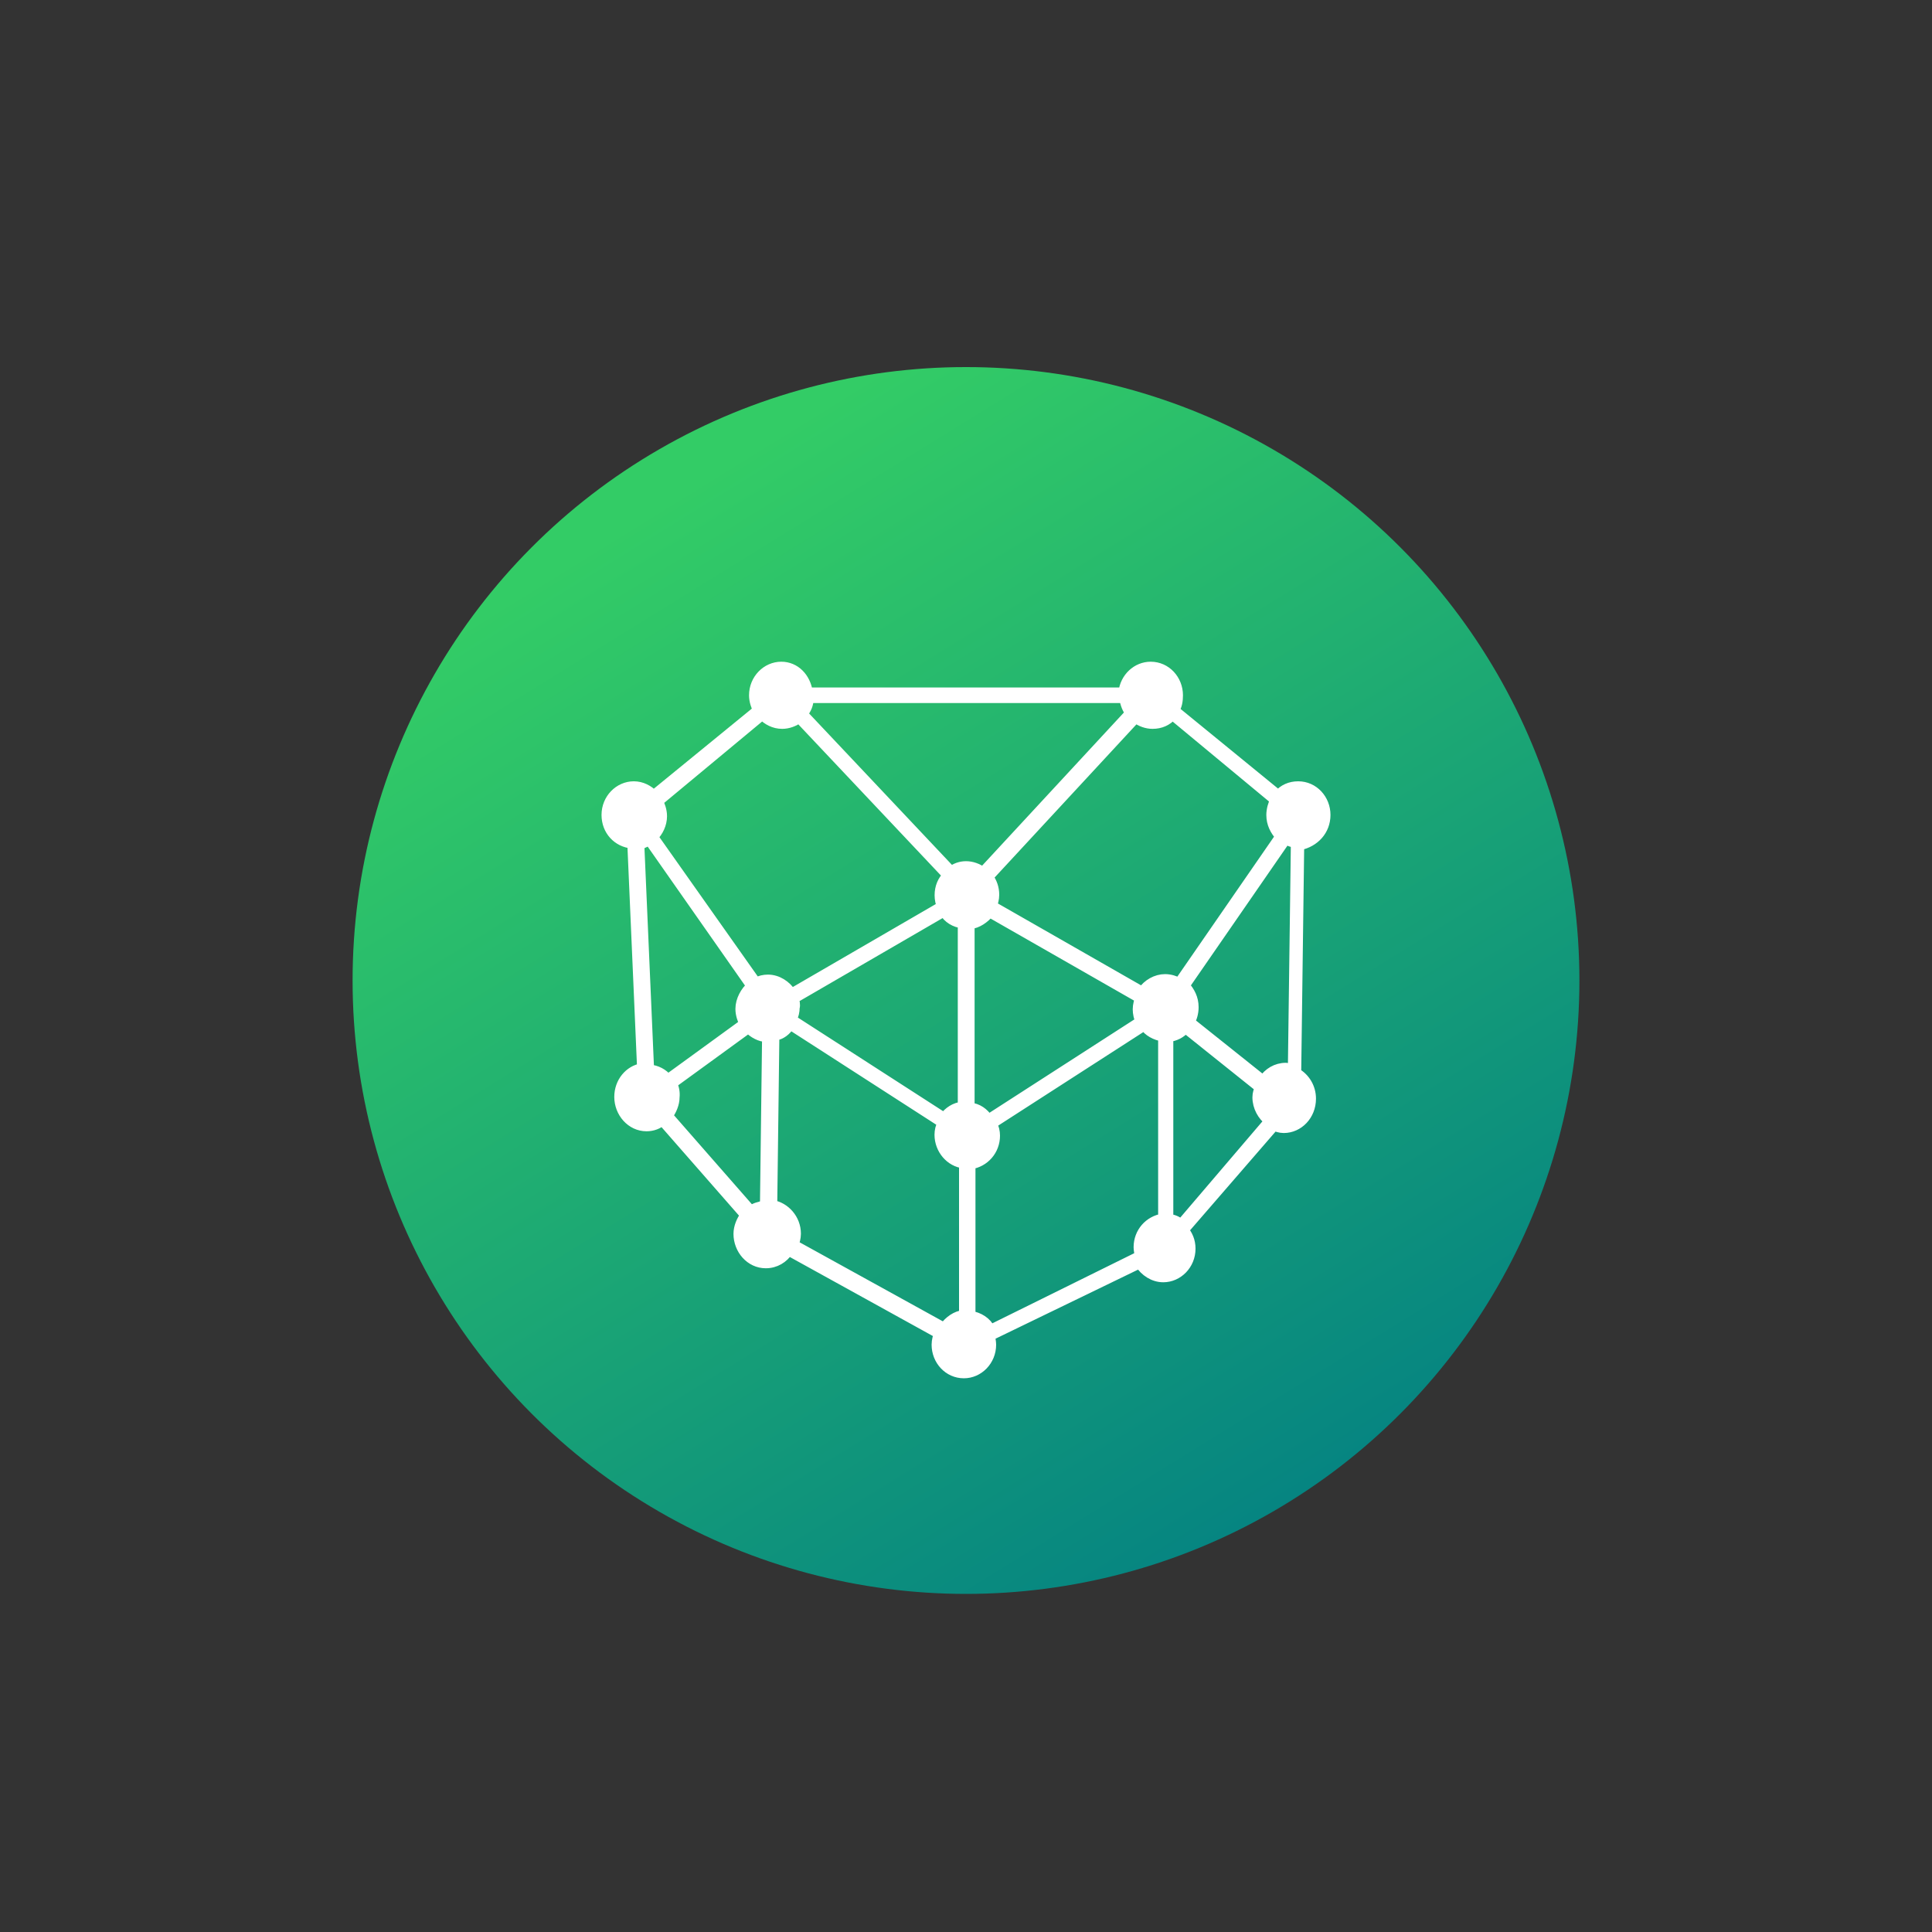 <?xml version="1.0" encoding="utf-8"?>
<!-- Generator: Adobe Illustrator 24.1.1, SVG Export Plug-In . SVG Version: 6.00 Build 0)  -->
<svg version="1.1" id="Layer_1" xmlns="http://www.w3.org/2000/svg" xmlns:xlink="http://www.w3.org/1999/xlink" x="0px" y="0px"
	 viewBox="0 0 200 200" style="enable-background:new 0 0 200 200;" xml:space="preserve">
<rect x="0" y="0" width="200" height="200" fill="#333333" stroke="none"/>
<style type="text/css">
	.st0{fill:url(#SVGID_1_);}
	.st1{fill:#FFFFFF;stroke:#FFFFFF;stroke-miterlimit:10;}
</style>
<linearGradient id="SVGID_1_" gradientUnits="userSpaceOnUse" x1="133.394" y1="44.48" x2="69.138" y2="148.423" gradientTransform="matrix(1 0 0 -1 0 200)">
	<stop  offset="0" style="stop-color:#068480"/>
	<stop  offset="2.793296e-03" style="stop-color:#068581"/>
	<stop  offset="1" style="stop-color:#33CC66"/>
</linearGradient>
<circle class="st0" cx="100" cy="101.5" r="63.5"/>
<path class="st1" d="M133.12,110.52c-1.01,0-1.84,0.53-2.36,1.31l-7.57-6.04c0.22-0.39,0.39-0.92,0.39-1.53
	c0-0.92-0.39-1.62-0.92-2.23l10.46-15.14c0.31,0.22,0.61,0.31,1.01,0.39l-0.31,23.32C133.56,110.65,133.34,110.52,133.12,110.52z
	 M122.27,126.71c-0.39-0.31-0.83-0.53-1.31-0.53v-18.81c0.7-0.09,1.31-0.39,1.75-0.92l7.66,6.13c-0.09,0.31-0.22,0.61-0.22,1.01
	c0,1.01,0.53,1.93,1.23,2.45L122.27,126.71z M102.54,137.64c-0.39-0.83-1.22-1.31-2.06-1.44v-15.66c1.44-0.22,2.54-1.44,2.54-2.98
	c0-0.39-0.09-0.83-0.31-1.23l15.75-10.15c0.39,0.61,1.14,1.01,1.93,1.14v18.81c-1.44,0.22-2.54,1.44-2.54,2.98
	c0,0.31,0.09,0.61,0.09,0.92L102.54,137.64z M82.19,128.85c0.09-0.31,0.22-0.7,0.22-1.14c0-1.53-1.14-2.76-2.45-2.98l0.22-17.5
	c0.7-0.09,1.23-0.53,1.62-1.14l15.75,10.15c-0.22,0.39-0.31,0.83-0.31,1.23c0,1.53,1.14,2.84,2.54,2.98v15.66
	c-0.83,0.09-1.53,0.61-2.06,1.31L82.19,128.85z M78.91,74.03c0.52,0.53,1.22,0.92,2.06,0.92c0.61,0,1.22-0.22,1.75-0.61l15.36,16.28
	c-0.53,0.53-0.83,1.22-0.83,2.06c0,0.39,0.09,0.83,0.22,1.14l-15.53,9.01c-0.53-0.83-1.44-1.44-2.45-1.44
	c-0.39,0-0.83,0.09-1.22,0.31L67.63,86.63c0.53-0.53,0.92-1.31,0.92-2.14c0-0.61-0.22-1.14-0.39-1.53L78.91,74.03z M100.39,114.63
	V95.69c0.83-0.09,1.53-0.61,2.06-1.23l15.53,8.88c-0.09,0.31-0.22,0.7-0.22,1.14c0,0.39,0.09,0.92,0.31,1.23l-15.75,10.15
	C101.84,115.16,101.23,114.72,100.39,114.63z M83.73,72.28h32.64c0.09,0.61,0.31,1.14,0.61,1.53l-15.23,16.45
	c-0.53-0.39-1.14-0.61-1.75-0.61s-1.14,0.22-1.53,0.53L83.11,73.9C83.51,73.42,83.73,72.89,83.73,72.28z M82.19,103.39l15.53-9.01
	c0.39,0.7,1.14,1.14,1.93,1.22v18.94c-0.83,0.09-1.44,0.52-1.93,1.14l-15.75-10.15c0.22-0.39,0.31-0.83,0.31-1.22
	C82.37,104,82.28,103.69,82.19,103.39z M69.59,112.18l7.88-5.73c0.52,0.52,1.22,0.92,1.92,0.92l-0.22,17.41
	c-0.52,0.09-1.01,0.22-1.44,0.52l-8.58-9.8c0.39-0.53,0.7-1.23,0.7-1.93C69.9,113.1,69.81,112.58,69.59,112.18z M67.23,87.03
	l10.54,15.05c-0.61,0.52-1.14,1.44-1.14,2.36c0,0.61,0.22,1.14,0.39,1.53l-7.88,5.73c-0.53-0.61-1.14-0.92-1.93-1.01L66.2,87.46
	C66.62,87.33,66.93,87.11,67.23,87.03z M131.98,82.83c-0.22,0.39-0.39,1.01-0.39,1.53c0,0.92,0.39,1.62,0.92,2.23l-10.46,15.14
	c-0.39-0.22-0.92-0.39-1.44-0.39c-0.92,0-1.84,0.52-2.36,1.31l-15.53-8.88c0.09-0.31,0.22-0.7,0.22-1.14c0-0.7-0.22-1.31-0.61-1.84
	l15.23-16.45c0.53,0.39,1.14,0.61,1.75,0.61c0.83,0,1.53-0.31,2.06-0.92L131.98,82.83z M137.23,84.36c0-1.62-1.23-2.98-2.84-2.98
	c-0.83,0-1.53,0.31-2.06,0.92l-10.76-8.79c0.31-0.39,0.39-1.01,0.39-1.53c0-1.62-1.23-2.98-2.84-2.98c-1.44,0-2.67,1.14-2.84,2.67
	H83.64C83.42,70.14,82.33,69,80.88,69c-1.53,0-2.84,1.31-2.84,2.98c0,0.61,0.22,1.14,0.39,1.53L67.67,82.3
	c-0.53-0.53-1.23-0.92-2.06-0.92c-1.53,0-2.84,1.31-2.84,2.98c0,1.62,1.14,2.84,2.67,2.98l1.01,23.23
	c-1.31,0.22-2.36,1.44-2.36,2.98c0,1.62,1.23,3.06,2.84,3.06c0.61,0,1.23-0.22,1.62-0.61l8.58,9.8c-0.39,0.52-0.7,1.22-0.7,1.93
	c0,1.62,1.23,3.06,2.84,3.06c1.01,0,1.84-0.52,2.36-1.31l15.53,8.58c-0.09,0.31-0.22,0.7-0.22,1.14c0,1.62,1.23,2.98,2.84,2.98
	c1.53,0,2.84-1.31,2.84-2.98c0-0.31-0.09-0.61-0.09-0.92l15.44-7.48c0.53,0.83,1.44,1.44,2.45,1.44c1.53,0,2.84-1.31,2.84-2.98
	c0-0.83-0.31-1.44-0.7-1.93l9.32-10.76c0.31,0.09,0.61,0.22,1.01,0.22c1.53,0,2.84-1.31,2.84-3.06c0-1.14-0.61-2.14-1.53-2.67
	l0.31-23.54C136.09,87.2,137.23,85.98,137.23,84.36z"/>
</svg>
